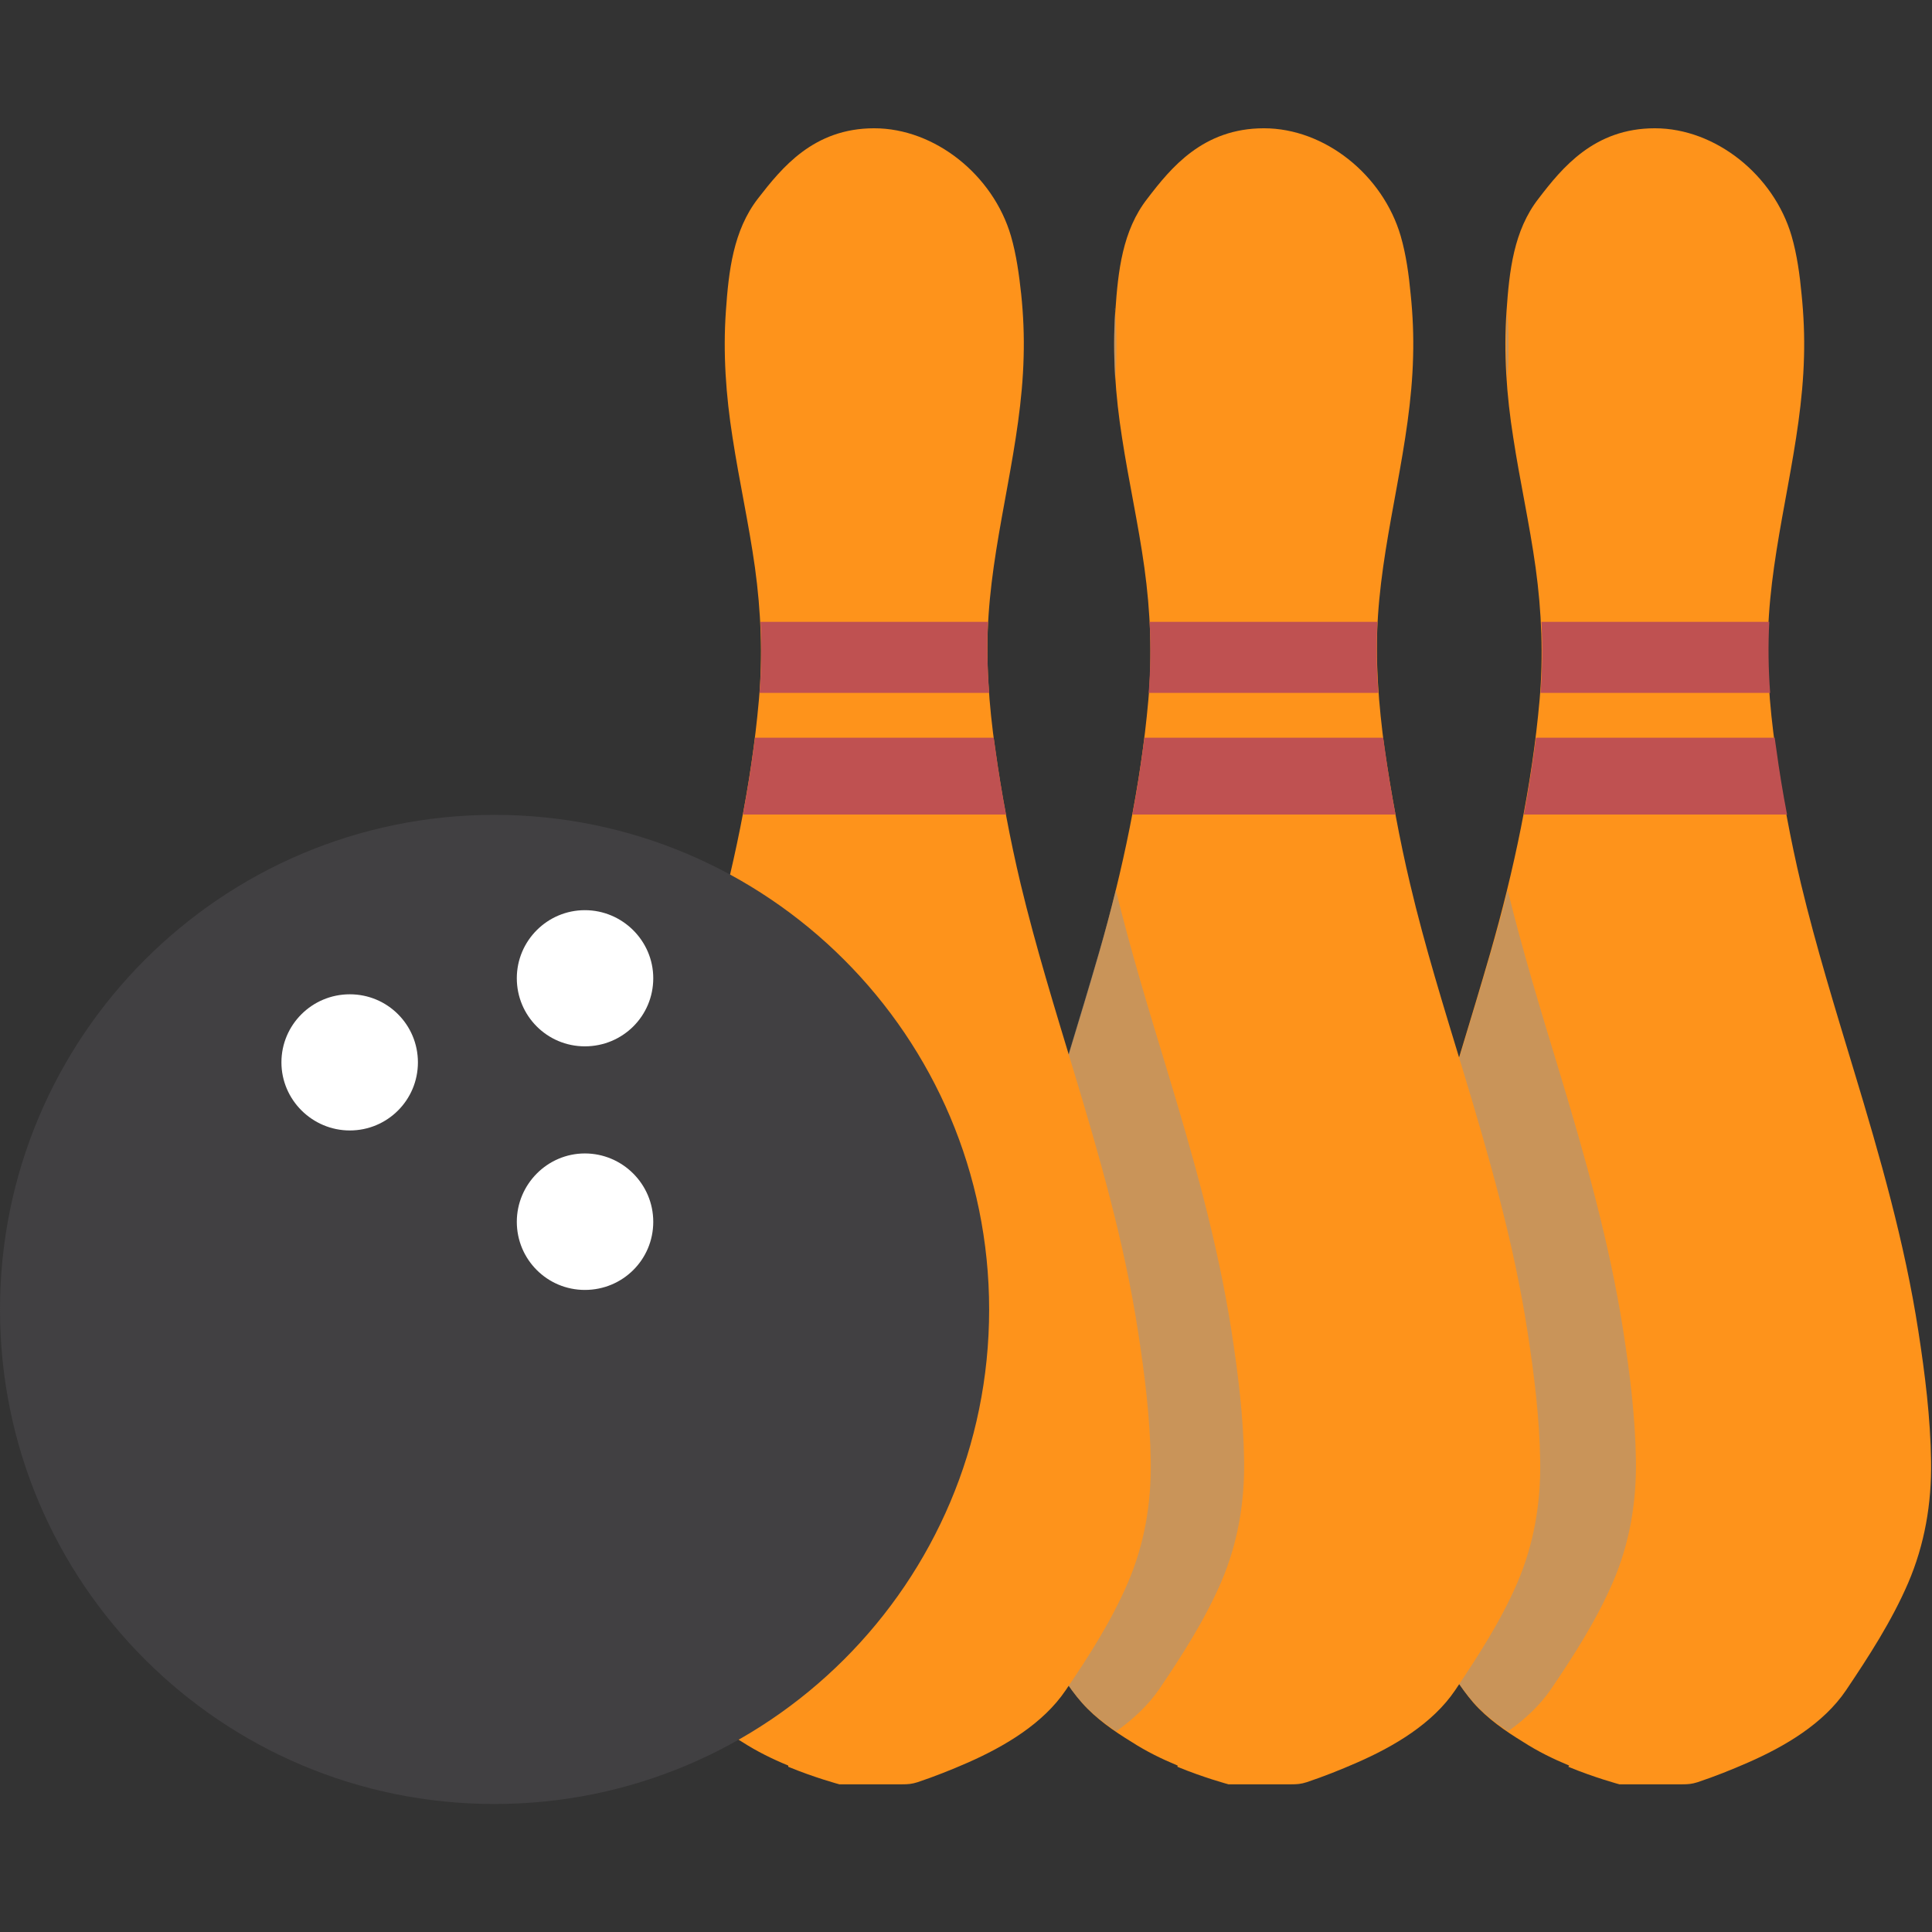 <svg width="48" height="48" viewBox="0 0 48 48" fill="none" xmlns="http://www.w3.org/2000/svg">
<rect x="0" y="0" width="48" height="48" fill="#333333" stroke="none"/>
<g clip-path="url(#clip0_1078_19707)">
<path d="M38.986 43.865C38.588 43.7 38.205 43.512 37.844 43.279C37.4 43.008 36.957 42.7 36.611 42.309C36.273 41.918 35.994 41.445 35.724 41.008C35.197 40.144 34.701 39.257 34.446 38.272C34.183 37.242 34.213 36.167 34.303 35.115C34.506 32.92 34.942 30.77 35.543 28.657C36.017 26.996 36.543 25.349 37.024 23.68C37.611 21.636 38.062 19.516 38.25 17.396C38.347 16.298 38.302 15.193 38.152 14.103C38.002 13.02 37.761 11.953 37.596 10.87C37.43 9.825 37.355 8.773 37.43 7.721C37.498 6.743 37.603 5.728 38.227 4.931C38.813 4.165 39.61 3.187 41.114 3.187C42.617 3.187 44.068 4.345 44.512 5.864C44.647 6.33 44.715 6.833 44.76 7.315C44.812 7.826 44.835 8.344 44.82 8.863C44.767 11.036 44.091 13.126 43.948 15.291C43.873 16.403 43.956 17.509 44.113 18.613C44.279 19.734 44.482 20.854 44.745 21.959C45.121 23.523 45.594 25.056 46.06 26.597C46.707 28.732 47.323 30.875 47.662 33.078C47.827 34.145 47.962 35.227 47.977 36.31C47.992 37.355 47.819 38.37 47.406 39.332C47 40.272 46.436 41.144 45.865 41.993C45.301 42.828 44.339 43.392 43.429 43.79C43.016 43.971 42.602 44.136 42.174 44.279C42.031 44.324 41.941 44.331 41.79 44.331H40.234C40.234 44.331 39.618 44.166 38.964 43.895L38.986 43.865Z" fill="#FE931B"/>
<path d="M44.4 20.245C44.294 19.696 44.204 19.147 44.129 18.591C44.114 18.501 44.106 18.418 44.092 18.328H38.16C38.077 18.967 37.98 19.606 37.859 20.237H44.407L44.4 20.245Z" fill="#BF5151"/>
<path d="M38.296 15.449C38.326 16.035 38.319 16.629 38.273 17.215H43.979C43.934 16.629 43.927 16.035 43.957 15.449H38.296Z" fill="#BF5151"/>
<g style="mix-blend-mode:multiply" opacity="0.5">
<path d="M37.447 7.66C37.447 7.66 37.447 7.698 37.447 7.721C37.41 8.292 37.417 8.871 37.447 9.442C37.462 9.247 37.477 9.051 37.477 8.856C37.485 8.457 37.477 8.059 37.44 7.66H37.447Z" fill="#939598"/>
<path d="M40.644 36.288C40.629 35.205 40.493 34.122 40.328 33.055C39.982 30.845 39.373 28.71 38.727 26.575C38.276 25.094 37.825 23.613 37.456 22.109C37.328 22.636 37.186 23.162 37.035 23.673C36.554 25.334 36.028 26.981 35.554 28.65C34.953 30.77 34.517 32.92 34.314 35.107C34.216 36.16 34.194 37.227 34.457 38.265C34.712 39.249 35.201 40.144 35.727 41.001C35.998 41.444 36.269 41.918 36.614 42.302C36.862 42.58 37.156 42.805 37.464 43.016C37.877 42.722 38.253 42.377 38.531 41.971C39.103 41.129 39.666 40.249 40.072 39.309C40.486 38.347 40.659 37.332 40.644 36.288Z" fill="#939598"/>
</g>
<path d="M29.259 43.865C28.861 43.7 28.477 43.512 28.117 43.279C27.673 43.008 27.23 42.7 26.884 42.309C26.538 41.918 26.267 41.445 25.997 41.009C25.471 40.144 24.974 39.257 24.726 38.272C24.463 37.242 24.486 36.167 24.583 35.115C24.786 32.92 25.222 30.77 25.824 28.657C26.297 26.996 26.824 25.349 27.305 23.68C27.891 21.636 28.342 19.516 28.53 17.396C28.628 16.298 28.583 15.193 28.432 14.103C28.282 13.021 28.041 11.953 27.876 10.87C27.711 9.825 27.636 8.773 27.711 7.721C27.778 6.743 27.884 5.728 28.508 4.932C29.094 4.165 29.891 3.187 31.402 3.187C32.913 3.187 34.356 4.345 34.8 5.864C34.935 6.33 35.003 6.833 35.048 7.315C35.101 7.826 35.123 8.345 35.108 8.863C35.056 11.036 34.379 13.126 34.236 15.291C34.161 16.403 34.251 17.509 34.401 18.614C34.567 19.734 34.77 20.854 35.033 21.959C35.401 23.523 35.882 25.056 36.349 26.597C36.995 28.732 37.611 30.875 37.95 33.078C38.115 34.145 38.25 35.227 38.266 36.31C38.281 37.355 38.108 38.37 37.694 39.332C37.288 40.272 36.724 41.144 36.153 41.993C35.589 42.828 34.627 43.392 33.717 43.79C33.304 43.971 32.89 44.136 32.462 44.279C32.319 44.324 32.229 44.331 32.078 44.331H30.522C30.522 44.331 29.906 44.166 29.252 43.895L29.259 43.865Z" fill="#FE931B"/>
<path d="M34.673 20.245C34.568 19.696 34.478 19.147 34.403 18.591C34.388 18.501 34.38 18.418 34.365 18.328H28.433C28.351 18.967 28.253 19.606 28.133 20.237H34.681L34.673 20.245Z" fill="#BF5151"/>
<path d="M28.562 15.449C28.592 16.035 28.584 16.629 28.539 17.215H34.245C34.2 16.629 34.192 16.035 34.222 15.449H28.562Z" fill="#BF5151"/>
<g style="mix-blend-mode:multiply" opacity="0.5">
<path d="M27.705 7.66C27.705 7.66 27.705 7.698 27.705 7.721C27.668 8.292 27.675 8.871 27.705 9.442C27.72 9.247 27.735 9.051 27.735 8.856C27.743 8.457 27.735 8.059 27.698 7.66H27.705Z" fill="#939598"/>
<path d="M30.909 36.288C30.894 35.205 30.759 34.122 30.594 33.055C30.248 30.845 29.639 28.71 28.992 26.575C28.541 25.094 28.09 23.613 27.722 22.109C27.594 22.636 27.451 23.162 27.301 23.673C26.82 25.334 26.294 26.981 25.82 28.65C25.218 30.77 24.782 32.92 24.579 35.107C24.482 36.16 24.459 37.227 24.722 38.265C24.978 39.249 25.467 40.144 25.993 41.001C26.264 41.444 26.534 41.918 26.88 42.302C27.128 42.58 27.421 42.805 27.729 43.016C28.143 42.722 28.519 42.377 28.797 41.971C29.368 41.129 29.932 40.249 30.338 39.309C30.752 38.347 30.924 37.332 30.909 36.288Z" fill="#939598"/>
</g>
<path d="M19.584 43.865C19.185 43.7 18.802 43.512 18.441 43.279C17.99 43.008 17.554 42.7 17.208 42.309C16.87 41.918 16.592 41.445 16.321 41.009C15.795 40.144 15.299 39.257 15.05 38.272C14.787 37.242 14.81 36.167 14.908 35.115C15.103 32.92 15.547 30.77 16.148 28.657C16.614 26.996 17.155 25.349 17.629 23.68C18.215 21.636 18.666 19.516 18.854 17.396C18.952 16.298 18.907 15.193 18.757 14.103C18.606 13.021 18.366 11.953 18.2 10.87C18.035 9.825 17.96 8.773 18.035 7.721C18.103 6.743 18.215 5.728 18.832 4.932C19.426 4.165 20.215 3.187 21.719 3.187C23.222 3.187 24.673 4.345 25.117 5.864C25.252 6.33 25.32 6.833 25.372 7.315C25.425 7.826 25.447 8.345 25.432 8.863C25.38 11.036 24.703 13.126 24.56 15.291C24.485 16.403 24.568 17.509 24.726 18.614C24.884 19.734 25.094 20.854 25.357 21.959C25.733 23.523 26.207 25.056 26.673 26.597C27.319 28.732 27.936 30.875 28.274 33.078C28.439 34.145 28.575 35.227 28.59 36.31C28.605 37.355 28.432 38.37 28.018 39.332C27.612 40.272 27.056 41.144 26.477 41.993C25.913 42.828 24.951 43.392 24.049 43.79C23.636 43.971 23.222 44.136 22.794 44.279C22.651 44.324 22.561 44.331 22.41 44.331H20.854C20.854 44.331 20.238 44.166 19.584 43.895V43.865Z" fill="#FE931B"/>
<path d="M24.997 20.245C24.892 19.696 24.802 19.147 24.727 18.591C24.712 18.501 24.704 18.418 24.689 18.328H18.758C18.675 18.967 18.577 19.606 18.457 20.237H25.005L24.997 20.245Z" fill="#BF5151"/>
<path d="M18.894 15.449C18.924 16.035 18.916 16.629 18.871 17.215H24.577C24.532 16.629 24.517 16.035 24.547 15.449H18.886H18.894Z" fill="#BF5151"/>
<path d="M24.575 32.536C24.575 39.325 19.072 44.82 12.284 44.82C5.495 44.82 0 39.325 0 32.536C0 25.748 5.503 20.245 12.284 20.245C19.065 20.245 24.575 25.748 24.575 32.536Z" fill="#414042"/>
<path d="M10.383 26.394C10.383 27.334 9.623 28.086 8.691 28.086C7.759 28.086 6.992 27.326 6.992 26.394C6.992 25.462 7.751 24.703 8.691 24.703C9.631 24.703 10.383 25.462 10.383 26.394Z" fill="white"/>
<path d="M16.23 24.304C16.23 25.244 15.471 25.996 14.531 25.996C13.592 25.996 12.84 25.237 12.84 24.304C12.84 23.372 13.599 22.613 14.531 22.613C15.463 22.613 16.23 23.372 16.23 24.304Z" fill="white"/>
<path d="M16.23 30.356C16.23 31.296 15.471 32.048 14.531 32.048C13.592 32.048 12.84 31.288 12.84 30.356C12.84 29.424 13.599 28.657 14.531 28.657C15.463 28.657 16.23 29.416 16.23 30.356Z" fill="white"/>
</g>
<defs>
<clipPath id="clip0_1078_19707">
<rect width="48" height="41.64" fill="white" transform="translate(0 3.18)"/>
</clipPath>
</defs>
</svg>
